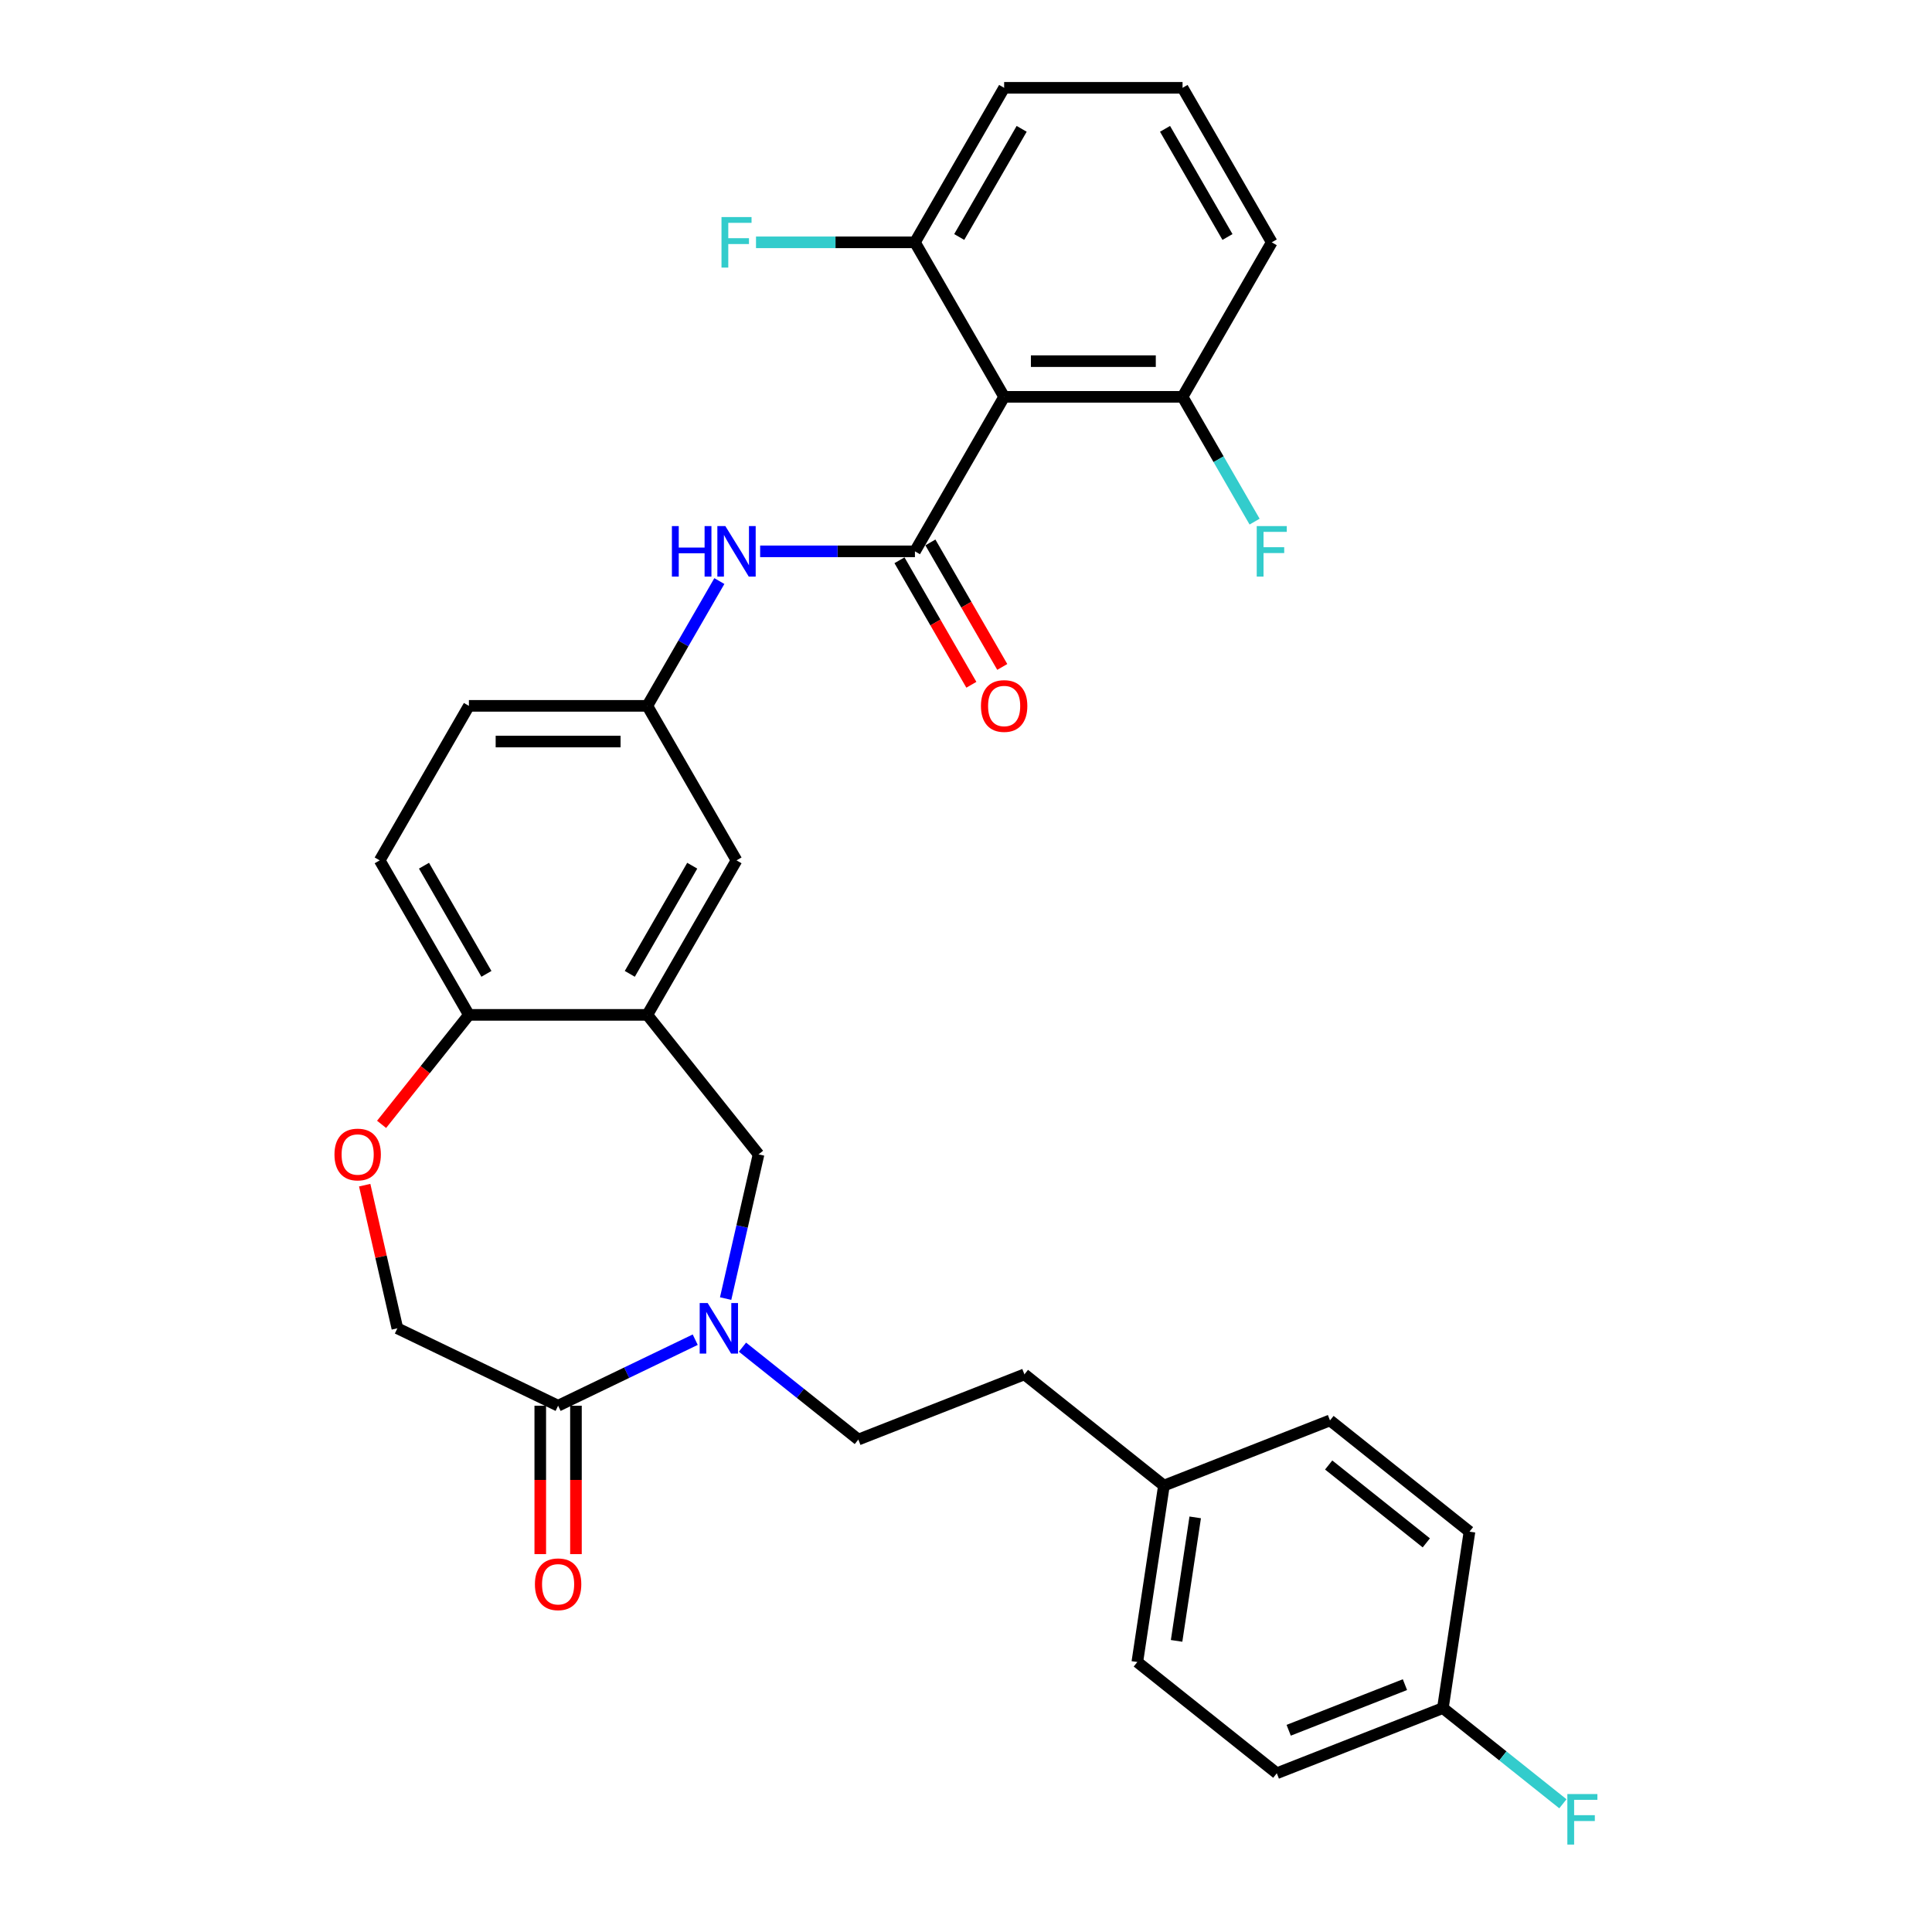 <?xml version='1.0' encoding='iso-8859-1'?>
<svg version='1.1' baseProfile='full'
              xmlns='http://www.w3.org/2000/svg'
                      xmlns:rdkit='http://www.rdkit.org/xml'
                      xmlns:xlink='http://www.w3.org/1999/xlink'
                  xml:space='preserve'
width='1000px' height='1000px' viewBox='0 0 1000 1000'>
<!-- END OF HEADER -->
<rect style='opacity:1.0;fill:#FFFFFF;stroke:none' width='1000' height='1000' x='0' y='0'> </rect>
<path class='bond-1' d='M 473.569,285.377 L 519.742,205.403' style='fill:none;fill-rule:evenodd;stroke:#000000;stroke-width:6px;stroke-linecap:butt;stroke-linejoin:miter;stroke-opacity:1' />
<path class='bond-4' d='M 473.569,285.377 L 433.509,285.377' style='fill:none;fill-rule:evenodd;stroke:#000000;stroke-width:6px;stroke-linecap:butt;stroke-linejoin:miter;stroke-opacity:1' />
<path class='bond-4' d='M 433.509,285.377 L 393.45,285.377' style='fill:none;fill-rule:evenodd;stroke:#0000FF;stroke-width:6px;stroke-linecap:butt;stroke-linejoin:miter;stroke-opacity:1' />
<path class='bond-10' d='M 465.572,289.994 L 484.174,322.215' style='fill:none;fill-rule:evenodd;stroke:#000000;stroke-width:6px;stroke-linecap:butt;stroke-linejoin:miter;stroke-opacity:1' />
<path class='bond-10' d='M 484.174,322.215 L 502.777,354.436' style='fill:none;fill-rule:evenodd;stroke:#FF0000;stroke-width:6px;stroke-linecap:butt;stroke-linejoin:miter;stroke-opacity:1' />
<path class='bond-10' d='M 481.566,280.759 L 500.169,312.98' style='fill:none;fill-rule:evenodd;stroke:#000000;stroke-width:6px;stroke-linecap:butt;stroke-linejoin:miter;stroke-opacity:1' />
<path class='bond-10' d='M 500.169,312.98 L 518.772,345.201' style='fill:none;fill-rule:evenodd;stroke:#FF0000;stroke-width:6px;stroke-linecap:butt;stroke-linejoin:miter;stroke-opacity:1' />
<path class='bond-0' d='M 375.589,672.144 L 384.108,634.821' style='fill:none;fill-rule:evenodd;stroke:#0000FF;stroke-width:6px;stroke-linecap:butt;stroke-linejoin:miter;stroke-opacity:1' />
<path class='bond-0' d='M 384.108,634.821 L 392.627,597.498' style='fill:none;fill-rule:evenodd;stroke:#000000;stroke-width:6px;stroke-linecap:butt;stroke-linejoin:miter;stroke-opacity:1' />
<path class='bond-3' d='M 359.851,693.417 L 324.364,710.507' style='fill:none;fill-rule:evenodd;stroke:#0000FF;stroke-width:6px;stroke-linecap:butt;stroke-linejoin:miter;stroke-opacity:1' />
<path class='bond-3' d='M 324.364,710.507 L 288.877,727.596' style='fill:none;fill-rule:evenodd;stroke:#000000;stroke-width:6px;stroke-linecap:butt;stroke-linejoin:miter;stroke-opacity:1' />
<path class='bond-14' d='M 384.304,697.279 L 414.291,721.192' style='fill:none;fill-rule:evenodd;stroke:#0000FF;stroke-width:6px;stroke-linecap:butt;stroke-linejoin:miter;stroke-opacity:1' />
<path class='bond-14' d='M 414.291,721.192 L 444.277,745.106' style='fill:none;fill-rule:evenodd;stroke:#000000;stroke-width:6px;stroke-linecap:butt;stroke-linejoin:miter;stroke-opacity:1' />
<path class='bond-11' d='M 519.742,205.403 L 612.088,205.403' style='fill:none;fill-rule:evenodd;stroke:#000000;stroke-width:6px;stroke-linecap:butt;stroke-linejoin:miter;stroke-opacity:1' />
<path class='bond-11' d='M 533.594,186.933 L 598.236,186.933' style='fill:none;fill-rule:evenodd;stroke:#000000;stroke-width:6px;stroke-linecap:butt;stroke-linejoin:miter;stroke-opacity:1' />
<path class='bond-12' d='M 519.742,205.403 L 473.569,125.429' style='fill:none;fill-rule:evenodd;stroke:#000000;stroke-width:6px;stroke-linecap:butt;stroke-linejoin:miter;stroke-opacity:1' />
<path class='bond-2' d='M 335.05,525.299 L 381.223,445.325' style='fill:none;fill-rule:evenodd;stroke:#000000;stroke-width:6px;stroke-linecap:butt;stroke-linejoin:miter;stroke-opacity:1' />
<path class='bond-2' d='M 325.981,504.068 L 358.302,448.086' style='fill:none;fill-rule:evenodd;stroke:#000000;stroke-width:6px;stroke-linecap:butt;stroke-linejoin:miter;stroke-opacity:1' />
<path class='bond-5' d='M 335.05,525.299 L 392.627,597.498' style='fill:none;fill-rule:evenodd;stroke:#000000;stroke-width:6px;stroke-linecap:butt;stroke-linejoin:miter;stroke-opacity:1' />
<path class='bond-7' d='M 335.05,525.299 L 242.704,525.299' style='fill:none;fill-rule:evenodd;stroke:#000000;stroke-width:6px;stroke-linecap:butt;stroke-linejoin:miter;stroke-opacity:1' />
<path class='bond-15' d='M 279.642,727.596 L 279.642,766.003' style='fill:none;fill-rule:evenodd;stroke:#000000;stroke-width:6px;stroke-linecap:butt;stroke-linejoin:miter;stroke-opacity:1' />
<path class='bond-15' d='M 279.642,766.003 L 279.642,804.41' style='fill:none;fill-rule:evenodd;stroke:#FF0000;stroke-width:6px;stroke-linecap:butt;stroke-linejoin:miter;stroke-opacity:1' />
<path class='bond-15' d='M 298.111,727.596 L 298.111,766.003' style='fill:none;fill-rule:evenodd;stroke:#000000;stroke-width:6px;stroke-linecap:butt;stroke-linejoin:miter;stroke-opacity:1' />
<path class='bond-15' d='M 298.111,766.003 L 298.111,804.41' style='fill:none;fill-rule:evenodd;stroke:#FF0000;stroke-width:6px;stroke-linecap:butt;stroke-linejoin:miter;stroke-opacity:1' />
<path class='bond-33' d='M 288.877,727.596 L 205.676,687.529' style='fill:none;fill-rule:evenodd;stroke:#000000;stroke-width:6px;stroke-linecap:butt;stroke-linejoin:miter;stroke-opacity:1' />
<path class='bond-13' d='M 372.341,300.762 L 353.695,333.056' style='fill:none;fill-rule:evenodd;stroke:#0000FF;stroke-width:6px;stroke-linecap:butt;stroke-linejoin:miter;stroke-opacity:1' />
<path class='bond-13' d='M 353.695,333.056 L 335.05,365.351' style='fill:none;fill-rule:evenodd;stroke:#000000;stroke-width:6px;stroke-linecap:butt;stroke-linejoin:miter;stroke-opacity:1' />
<path class='bond-6' d='M 197.514,581.965 L 220.109,553.632' style='fill:none;fill-rule:evenodd;stroke:#FF0000;stroke-width:6px;stroke-linecap:butt;stroke-linejoin:miter;stroke-opacity:1' />
<path class='bond-6' d='M 220.109,553.632 L 242.704,525.299' style='fill:none;fill-rule:evenodd;stroke:#000000;stroke-width:6px;stroke-linecap:butt;stroke-linejoin:miter;stroke-opacity:1' />
<path class='bond-8' d='M 188.765,613.437 L 197.22,650.483' style='fill:none;fill-rule:evenodd;stroke:#FF0000;stroke-width:6px;stroke-linecap:butt;stroke-linejoin:miter;stroke-opacity:1' />
<path class='bond-8' d='M 197.22,650.483 L 205.676,687.529' style='fill:none;fill-rule:evenodd;stroke:#000000;stroke-width:6px;stroke-linecap:butt;stroke-linejoin:miter;stroke-opacity:1' />
<path class='bond-32' d='M 242.704,525.299 L 196.531,445.325' style='fill:none;fill-rule:evenodd;stroke:#000000;stroke-width:6px;stroke-linecap:butt;stroke-linejoin:miter;stroke-opacity:1' />
<path class='bond-32' d='M 251.773,504.068 L 219.452,448.086' style='fill:none;fill-rule:evenodd;stroke:#000000;stroke-width:6px;stroke-linecap:butt;stroke-linejoin:miter;stroke-opacity:1' />
<path class='bond-9' d='M 381.223,445.325 L 335.05,365.351' style='fill:none;fill-rule:evenodd;stroke:#000000;stroke-width:6px;stroke-linecap:butt;stroke-linejoin:miter;stroke-opacity:1' />
<path class='bond-20' d='M 612.088,205.403 L 630.734,237.697' style='fill:none;fill-rule:evenodd;stroke:#000000;stroke-width:6px;stroke-linecap:butt;stroke-linejoin:miter;stroke-opacity:1' />
<path class='bond-20' d='M 630.734,237.697 L 649.379,269.992' style='fill:none;fill-rule:evenodd;stroke:#33CCCC;stroke-width:6px;stroke-linecap:butt;stroke-linejoin:miter;stroke-opacity:1' />
<path class='bond-30' d='M 612.088,205.403 L 658.261,125.429' style='fill:none;fill-rule:evenodd;stroke:#000000;stroke-width:6px;stroke-linecap:butt;stroke-linejoin:miter;stroke-opacity:1' />
<path class='bond-19' d='M 473.569,125.429 L 432.438,125.429' style='fill:none;fill-rule:evenodd;stroke:#000000;stroke-width:6px;stroke-linecap:butt;stroke-linejoin:miter;stroke-opacity:1' />
<path class='bond-19' d='M 432.438,125.429 L 391.307,125.429' style='fill:none;fill-rule:evenodd;stroke:#33CCCC;stroke-width:6px;stroke-linecap:butt;stroke-linejoin:miter;stroke-opacity:1' />
<path class='bond-29' d='M 473.569,125.429 L 519.742,45.455' style='fill:none;fill-rule:evenodd;stroke:#000000;stroke-width:6px;stroke-linecap:butt;stroke-linejoin:miter;stroke-opacity:1' />
<path class='bond-29' d='M 496.49,122.667 L 528.811,66.685' style='fill:none;fill-rule:evenodd;stroke:#000000;stroke-width:6px;stroke-linecap:butt;stroke-linejoin:miter;stroke-opacity:1' />
<path class='bond-17' d='M 335.05,365.351 L 242.704,365.351' style='fill:none;fill-rule:evenodd;stroke:#000000;stroke-width:6px;stroke-linecap:butt;stroke-linejoin:miter;stroke-opacity:1' />
<path class='bond-17' d='M 321.198,383.82 L 256.556,383.82' style='fill:none;fill-rule:evenodd;stroke:#000000;stroke-width:6px;stroke-linecap:butt;stroke-linejoin:miter;stroke-opacity:1' />
<path class='bond-22' d='M 444.277,745.106 L 530.239,711.368' style='fill:none;fill-rule:evenodd;stroke:#000000;stroke-width:6px;stroke-linecap:butt;stroke-linejoin:miter;stroke-opacity:1' />
<path class='bond-16' d='M 196.531,445.325 L 242.704,365.351' style='fill:none;fill-rule:evenodd;stroke:#000000;stroke-width:6px;stroke-linecap:butt;stroke-linejoin:miter;stroke-opacity:1' />
<path class='bond-18' d='M 746.837,884.098 L 660.874,917.836' style='fill:none;fill-rule:evenodd;stroke:#000000;stroke-width:6px;stroke-linecap:butt;stroke-linejoin:miter;stroke-opacity:1' />
<path class='bond-18' d='M 727.195,871.967 L 667.021,895.583' style='fill:none;fill-rule:evenodd;stroke:#000000;stroke-width:6px;stroke-linecap:butt;stroke-linejoin:miter;stroke-opacity:1' />
<path class='bond-23' d='M 746.837,884.098 L 777.894,908.866' style='fill:none;fill-rule:evenodd;stroke:#000000;stroke-width:6px;stroke-linecap:butt;stroke-linejoin:miter;stroke-opacity:1' />
<path class='bond-23' d='M 777.894,908.866 L 808.952,933.633' style='fill:none;fill-rule:evenodd;stroke:#33CCCC;stroke-width:6px;stroke-linecap:butt;stroke-linejoin:miter;stroke-opacity:1' />
<path class='bond-34' d='M 746.837,884.098 L 760.6,792.784' style='fill:none;fill-rule:evenodd;stroke:#000000;stroke-width:6px;stroke-linecap:butt;stroke-linejoin:miter;stroke-opacity:1' />
<path class='bond-21' d='M 602.439,768.945 L 530.239,711.368' style='fill:none;fill-rule:evenodd;stroke:#000000;stroke-width:6px;stroke-linecap:butt;stroke-linejoin:miter;stroke-opacity:1' />
<path class='bond-26' d='M 602.439,768.945 L 688.401,735.207' style='fill:none;fill-rule:evenodd;stroke:#000000;stroke-width:6px;stroke-linecap:butt;stroke-linejoin:miter;stroke-opacity:1' />
<path class='bond-27' d='M 602.439,768.945 L 588.675,860.259' style='fill:none;fill-rule:evenodd;stroke:#000000;stroke-width:6px;stroke-linecap:butt;stroke-linejoin:miter;stroke-opacity:1' />
<path class='bond-27' d='M 618.637,785.395 L 609.003,849.315' style='fill:none;fill-rule:evenodd;stroke:#000000;stroke-width:6px;stroke-linecap:butt;stroke-linejoin:miter;stroke-opacity:1' />
<path class='bond-24' d='M 760.6,792.784 L 688.401,735.207' style='fill:none;fill-rule:evenodd;stroke:#000000;stroke-width:6px;stroke-linecap:butt;stroke-linejoin:miter;stroke-opacity:1' />
<path class='bond-24' d='M 738.255,798.587 L 687.716,758.283' style='fill:none;fill-rule:evenodd;stroke:#000000;stroke-width:6px;stroke-linecap:butt;stroke-linejoin:miter;stroke-opacity:1' />
<path class='bond-25' d='M 660.874,917.836 L 588.675,860.259' style='fill:none;fill-rule:evenodd;stroke:#000000;stroke-width:6px;stroke-linecap:butt;stroke-linejoin:miter;stroke-opacity:1' />
<path class='bond-28' d='M 612.088,45.455 L 519.742,45.455' style='fill:none;fill-rule:evenodd;stroke:#000000;stroke-width:6px;stroke-linecap:butt;stroke-linejoin:miter;stroke-opacity:1' />
<path class='bond-31' d='M 612.088,45.455 L 658.261,125.429' style='fill:none;fill-rule:evenodd;stroke:#000000;stroke-width:6px;stroke-linecap:butt;stroke-linejoin:miter;stroke-opacity:1' />
<path class='bond-31' d='M 603.019,66.685 L 635.341,122.667' style='fill:none;fill-rule:evenodd;stroke:#000000;stroke-width:6px;stroke-linecap:butt;stroke-linejoin:miter;stroke-opacity:1' />
<path  class='atom-1' d='M 366.297 674.453
L 374.867 688.305
Q 375.716 689.671, 377.083 692.146
Q 378.45 694.621, 378.524 694.769
L 378.524 674.453
L 381.996 674.453
L 381.996 700.605
L 378.413 700.605
L 369.215 685.46
Q 368.144 683.687, 366.999 681.656
Q 365.891 679.624, 365.558 678.996
L 365.558 700.605
L 362.16 700.605
L 362.16 674.453
L 366.297 674.453
' fill='#0000FF'/>
<path  class='atom-5' d='M 347.775 272.301
L 351.321 272.301
L 351.321 283.419
L 364.693 283.419
L 364.693 272.301
L 368.239 272.301
L 368.239 298.453
L 364.693 298.453
L 364.693 286.374
L 351.321 286.374
L 351.321 298.453
L 347.775 298.453
L 347.775 272.301
' fill='#0000FF'/>
<path  class='atom-5' d='M 375.442 272.301
L 384.012 286.152
Q 384.861 287.519, 386.228 289.994
Q 387.595 292.469, 387.669 292.617
L 387.669 272.301
L 391.141 272.301
L 391.141 298.453
L 387.558 298.453
L 378.36 283.308
Q 377.289 281.535, 376.144 279.504
Q 375.036 277.472, 374.703 276.844
L 374.703 298.453
L 371.305 298.453
L 371.305 272.301
L 375.442 272.301
' fill='#0000FF'/>
<path  class='atom-7' d='M 173.122 597.572
Q 173.122 591.292, 176.225 587.783
Q 179.328 584.274, 185.127 584.274
Q 190.926 584.274, 194.029 587.783
Q 197.132 591.292, 197.132 597.572
Q 197.132 603.925, 193.992 607.545
Q 190.852 611.128, 185.127 611.128
Q 179.365 611.128, 176.225 607.545
Q 173.122 603.962, 173.122 597.572
M 185.127 608.173
Q 189.116 608.173, 191.259 605.514
Q 193.438 602.817, 193.438 597.572
Q 193.438 592.437, 191.259 589.852
Q 189.116 587.229, 185.127 587.229
Q 181.138 587.229, 178.958 589.815
Q 176.816 592.401, 176.816 597.572
Q 176.816 602.854, 178.958 605.514
Q 181.138 608.173, 185.127 608.173
' fill='#FF0000'/>
<path  class='atom-11' d='M 507.737 365.425
Q 507.737 359.145, 510.84 355.636
Q 513.943 352.127, 519.742 352.127
Q 525.541 352.127, 528.644 355.636
Q 531.747 359.145, 531.747 365.425
Q 531.747 371.778, 528.607 375.398
Q 525.468 378.981, 519.742 378.981
Q 513.98 378.981, 510.84 375.398
Q 507.737 371.815, 507.737 365.425
M 519.742 376.026
Q 523.731 376.026, 525.874 373.366
Q 528.053 370.67, 528.053 365.425
Q 528.053 360.29, 525.874 357.705
Q 523.731 355.082, 519.742 355.082
Q 515.753 355.082, 513.573 357.668
Q 511.431 360.253, 511.431 365.425
Q 511.431 370.707, 513.573 373.366
Q 515.753 376.026, 519.742 376.026
' fill='#FF0000'/>
<path  class='atom-16' d='M 276.872 820.016
Q 276.872 813.737, 279.975 810.228
Q 283.078 806.718, 288.877 806.718
Q 294.676 806.718, 297.779 810.228
Q 300.882 813.737, 300.882 820.016
Q 300.882 826.37, 297.742 829.99
Q 294.602 833.573, 288.877 833.573
Q 283.114 833.573, 279.975 829.99
Q 276.872 826.407, 276.872 820.016
M 288.877 830.618
Q 292.866 830.618, 295.009 827.958
Q 297.188 825.262, 297.188 820.016
Q 297.188 814.882, 295.009 812.296
Q 292.866 809.674, 288.877 809.674
Q 284.888 809.674, 282.708 812.259
Q 280.566 814.845, 280.566 820.016
Q 280.566 825.298, 282.708 827.958
Q 284.888 830.618, 288.877 830.618
' fill='#FF0000'/>
<path  class='atom-20' d='M 373.447 112.352
L 388.999 112.352
L 388.999 115.344
L 376.957 115.344
L 376.957 123.286
L 387.669 123.286
L 387.669 126.315
L 376.957 126.315
L 376.957 138.505
L 373.447 138.505
L 373.447 112.352
' fill='#33CCCC'/>
<path  class='atom-21' d='M 650.486 272.301
L 666.037 272.301
L 666.037 275.293
L 653.995 275.293
L 653.995 283.234
L 664.707 283.234
L 664.707 286.263
L 653.995 286.263
L 653.995 298.453
L 650.486 298.453
L 650.486 272.301
' fill='#33CCCC'/>
<path  class='atom-24' d='M 811.26 928.599
L 826.811 928.599
L 826.811 931.591
L 814.769 931.591
L 814.769 939.533
L 825.482 939.533
L 825.482 942.562
L 814.769 942.562
L 814.769 954.751
L 811.26 954.751
L 811.26 928.599
' fill='#33CCCC'/>
</svg>
